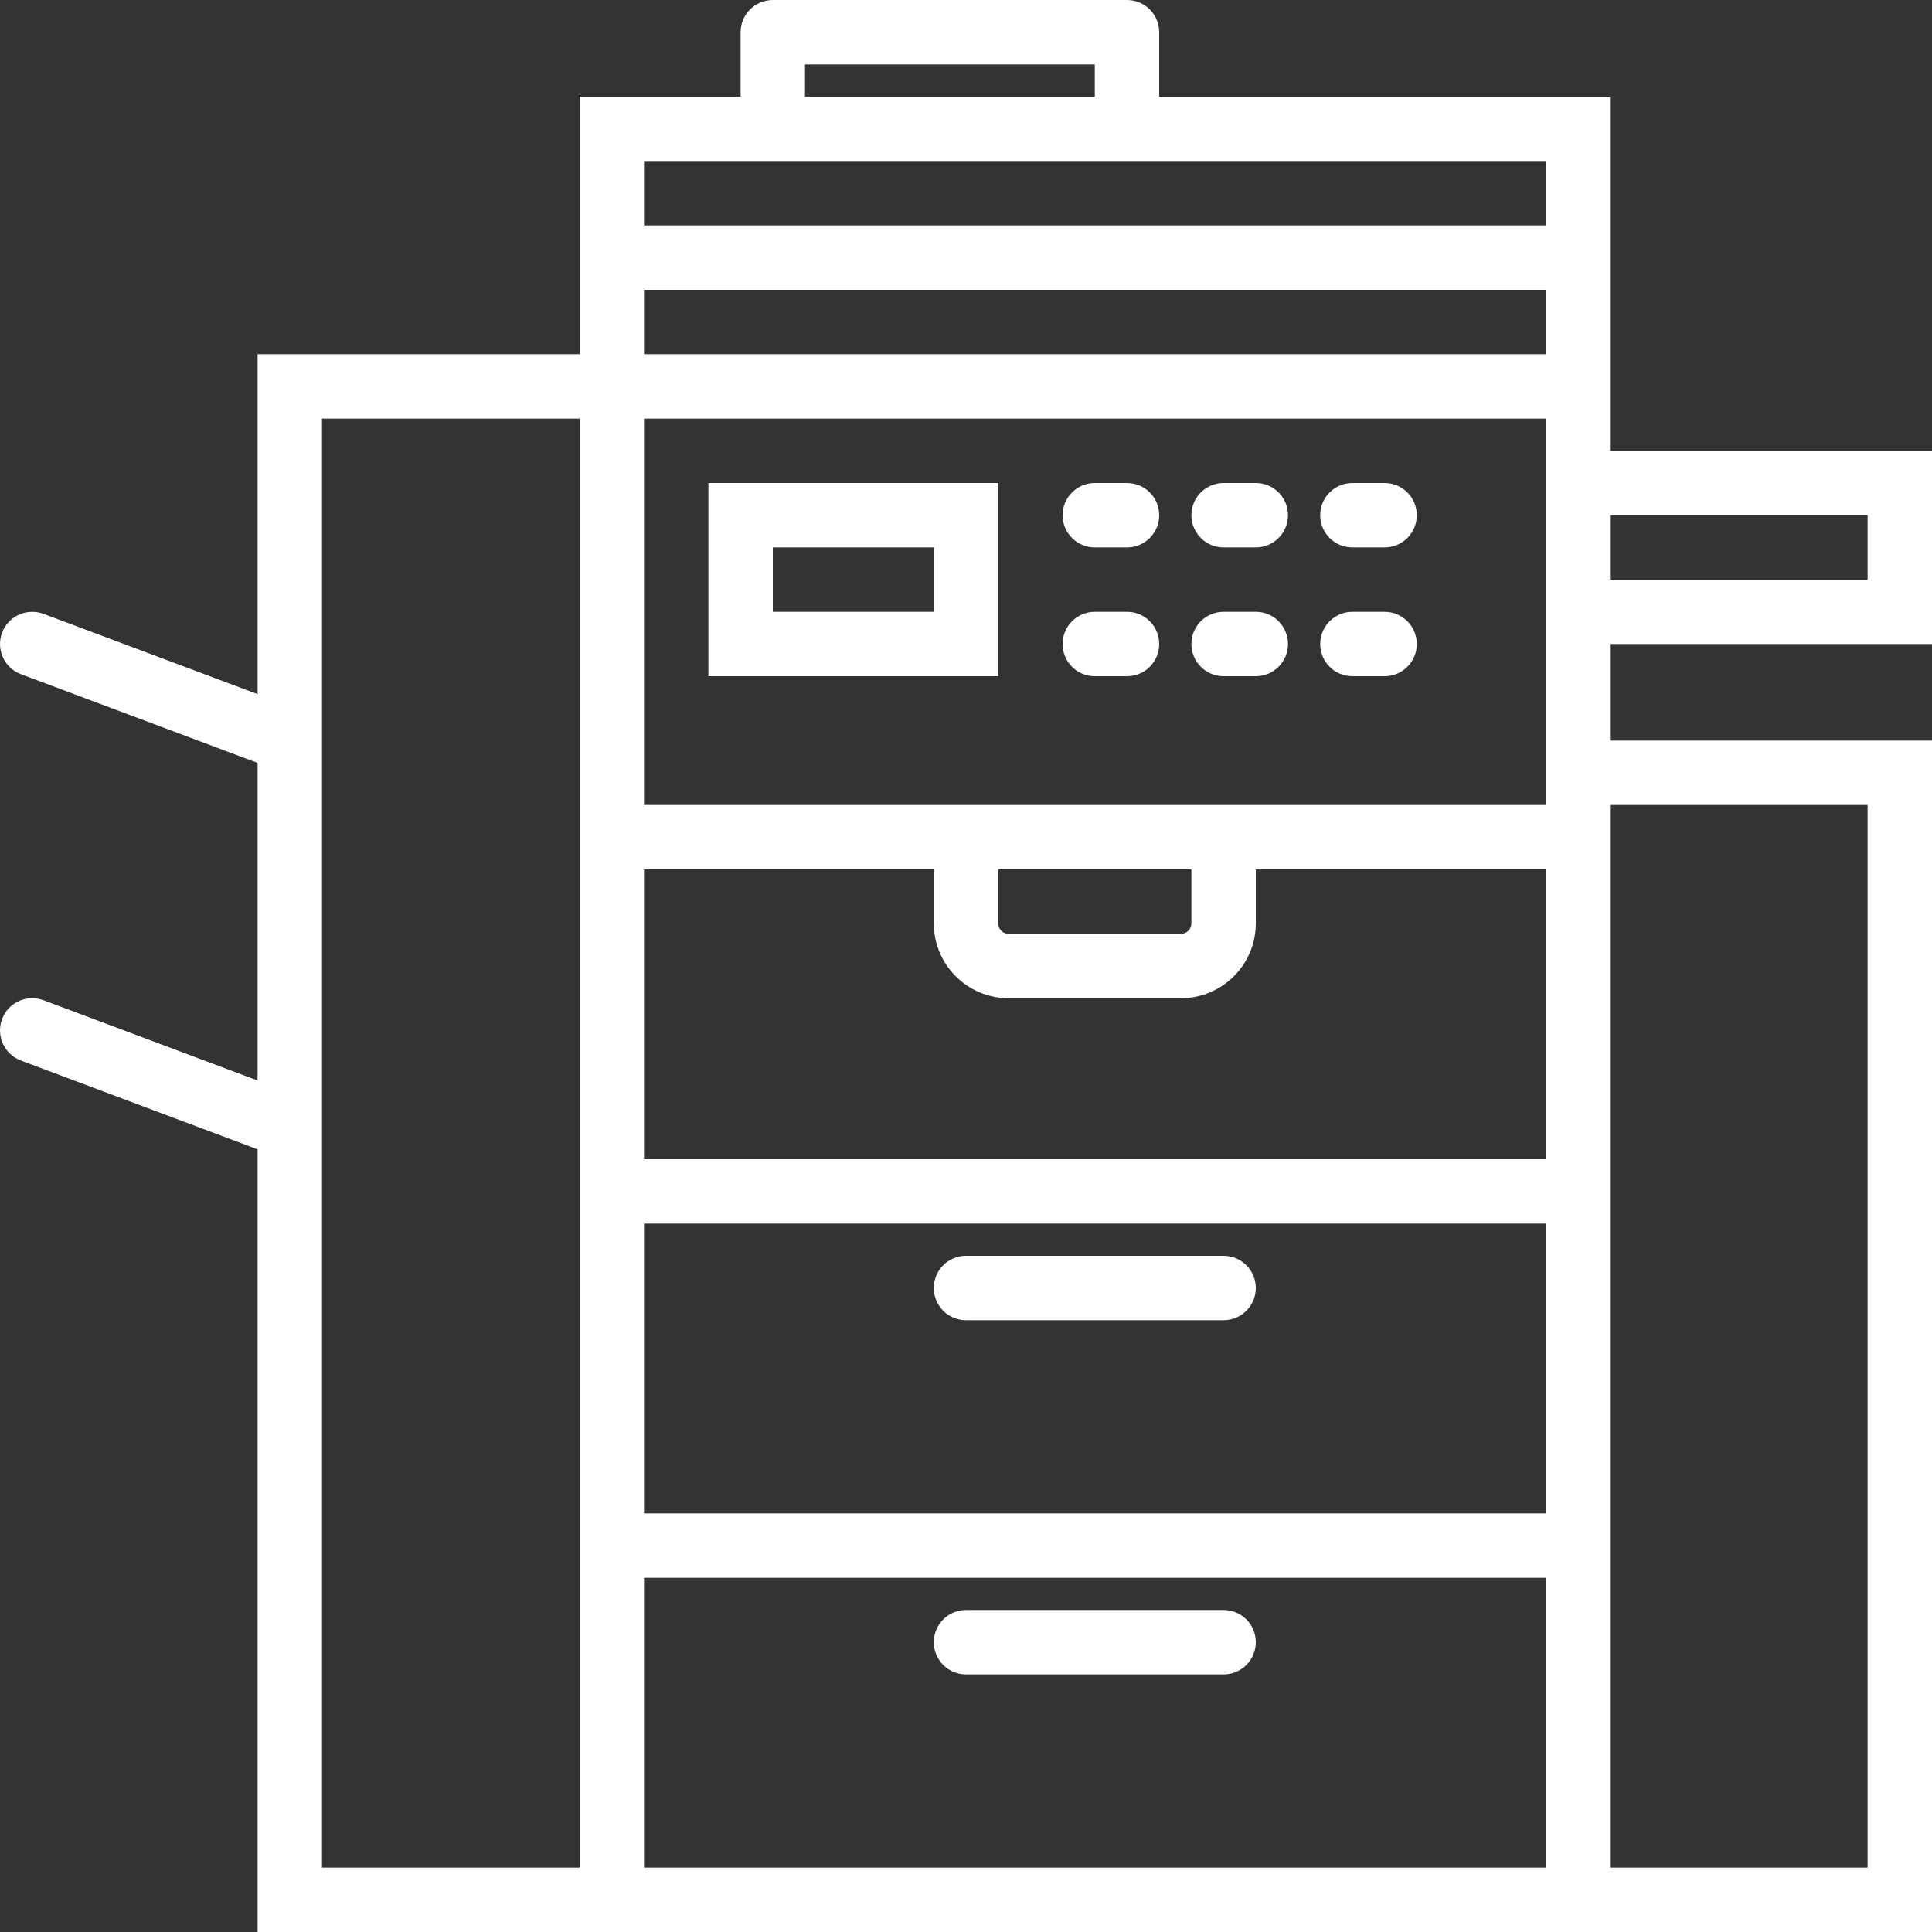 <?xml version="1.0" encoding="iso-8859-1"?>
<!-- Generator: Adobe Illustrator 19.0.0, SVG Export Plug-In . SVG Version: 6.00 Build 0)  -->
<svg xmlns="http://www.w3.org/2000/svg" xmlns:xlink="http://www.w3.org/1999/xlink" version="1.1" id="Capa_1" x="0px" y="0px" viewBox="0 0 60 60" style="enable-background:new 0 0 60 60;" xml:space="preserve" width="512px" height="512px">
<rect x="0" y="0" width="60" height="60" fill="#333333" stroke="none"/>
<g>
	<g>
		<path d="M60,20v-6H50v-1v-2V3H36V1c0-0.553-0.447-1-1-1H24c-0.553,0-1,0.447-1,1v2h-5v8H8v10.557l-6.648-2.493    c-0.519-0.191-1.095,0.067-1.288,0.585s0.068,1.094,0.585,1.288L8,23.693v9.863l-6.648-2.493    c-0.519-0.192-1.095,0.067-1.288,0.585c-0.193,0.518,0.068,1.094,0.585,1.288L8,35.693V60h10h2h28h2h10V23H50v-3H60z M58,16v2h-8    v-2H58z M25,2h9v1h-9V2z M48,5v2H20V5H48z M20,9h28v2H20V9z M10,58V13h8v12v11v2v9v2v9H10z M31,27h6v1.678    C37,28.856,36.856,29,36.678,29h-5.355C31.145,29,31,28.856,31,28.678V27z M31.322,31h5.355C37.958,31,39,29.958,39,28.678V27h9v9    H20v-9h9v1.678C29,29.958,30.042,31,31.322,31z M48,47H20v-9h28V47z M48,58H20v-9h28V58z M58,25v33h-8v-9v-2v-9v-2V25H58z M48,23    v2h-9H29h-9V13h28v1v6V23z" fill="#FFFFFF"/>
		<path d="M30,41h8c0.553,0,1-0.447,1-1s-0.447-1-1-1h-8c-0.553,0-1,0.447-1,1S29.447,41,30,41z" fill="#FFFFFF"/>
		<path d="M30,52h8c0.553,0,1-0.447,1-1s-0.447-1-1-1h-8c-0.553,0-1,0.447-1,1S29.447,52,30,52z" fill="#FFFFFF"/>
		<path d="M22,21h9v-6h-9V21z M24,17h5v2h-5V17z" fill="#FFFFFF"/>
		<path d="M35,15h-1c-0.553,0-1,0.447-1,1c0,0.553,0.447,1,1,1h1c0.553,0,1-0.447,1-1S35.553,15,35,15z" fill="#FFFFFF"/>
		<path d="M35,19h-1c-0.553,0-1,0.447-1,1s0.447,1,1,1h1c0.553,0,1-0.447,1-1S35.553,19,35,19z" fill="#FFFFFF"/>
		<path d="M39,15h-1c-0.553,0-1,0.447-1,1c0,0.553,0.447,1,1,1h1c0.553,0,1-0.447,1-1S39.553,15,39,15z" fill="#FFFFFF"/>
		<path d="M39,19h-1c-0.553,0-1,0.447-1,1s0.447,1,1,1h1c0.553,0,1-0.447,1-1S39.553,19,39,19z" fill="#FFFFFF"/>
		<path d="M43,15h-1c-0.553,0-1,0.447-1,1c0,0.553,0.447,1,1,1h1c0.553,0,1-0.447,1-1S43.553,15,43,15z" fill="#FFFFFF"/>
		<path d="M43,19h-1c-0.553,0-1,0.447-1,1s0.447,1,1,1h1c0.553,0,1-0.447,1-1S43.553,19,43,19z" fill="#FFFFFF"/>
	</g>
</g>
<g>
</g>
<g>
</g>
<g>
</g>
<g>
</g>
<g>
</g>
<g>
</g>
<g>
</g>
<g>
</g>
<g>
</g>
<g>
</g>
<g>
</g>
<g>
</g>
<g>
</g>
<g>
</g>
<g>
</g>
</svg>
